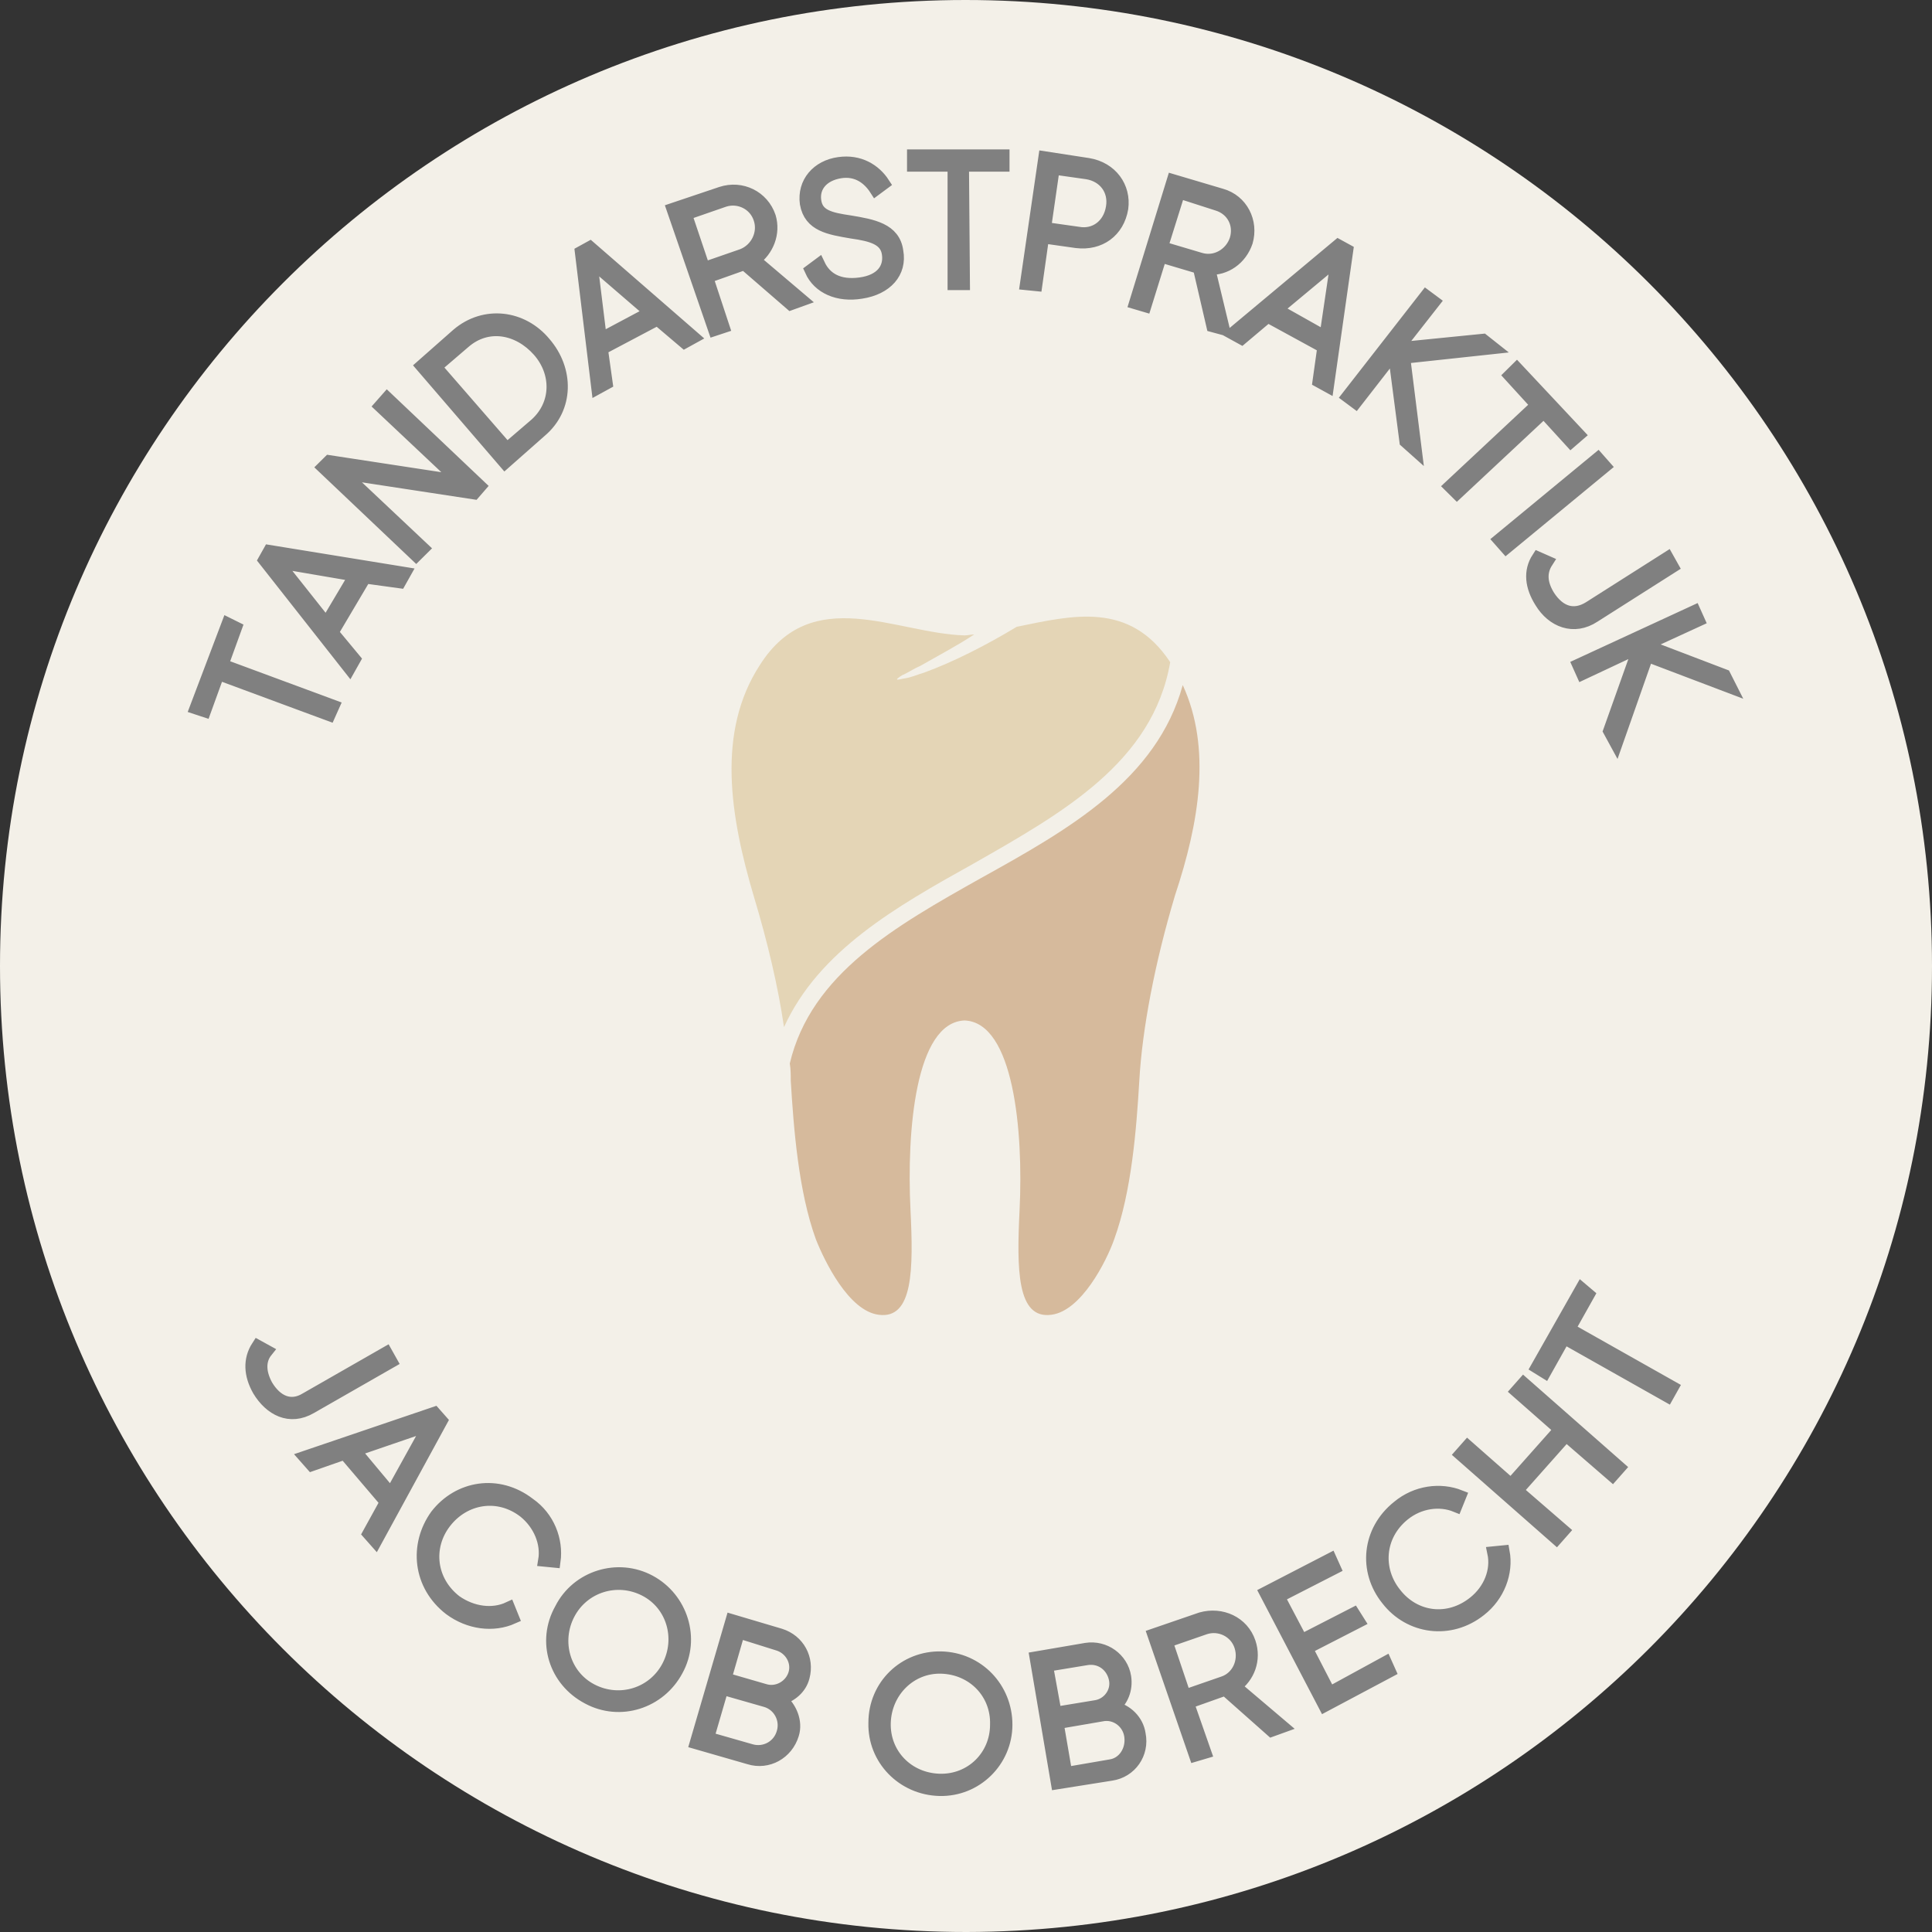 <?xml version="1.0" encoding="UTF-8"?> <svg xmlns="http://www.w3.org/2000/svg" width="152" height="152" viewBox="0 0 152 152" fill="none"><rect x="0" y="0" width="152" height="152" fill="#333333" stroke="none"/> <path d="M152 76C152 34.053 117.969 0 75.962 0C34.031 0 0 34.053 0 76C0 117.947 34.031 152 76.038 152C117.969 151.925 152 117.947 152 76Z" fill="#F3F0E8"></path> <path d="M20.358 109.377C21.269 110.88 22.788 111.707 24.459 110.73L30.764 107.122L30.384 106.445L24.08 110.053C22.864 110.805 21.725 110.279 20.965 109.001C20.433 108.024 20.358 107.047 20.965 106.295L20.282 105.919C19.598 106.971 19.674 108.174 20.358 109.377ZM29.017 120.653L29.549 121.254L34.714 111.782L34.183 111.181L24.004 114.639L24.535 115.24L27.118 114.338L30.384 118.172L29.017 120.653ZM27.878 114.113L33.803 112.083L30.764 117.571L27.878 114.113ZM35.398 126.592C36.917 127.719 38.816 127.945 40.336 127.268L40.032 126.516C38.74 127.118 37.145 126.892 35.854 125.99C33.803 124.412 33.499 121.705 35.018 119.751C36.537 117.796 39.196 117.345 41.247 118.924C42.462 119.901 43.07 121.405 42.842 122.758L43.602 122.833C43.83 121.179 43.146 119.375 41.627 118.323C39.196 116.443 36.082 116.969 34.334 119.225C32.663 121.555 32.967 124.712 35.398 126.592ZM46.261 133.583C48.767 134.936 51.882 133.959 53.249 131.403C54.616 128.922 53.629 125.765 51.122 124.412C48.615 123.058 45.425 124.036 44.134 126.592C42.69 129.147 43.678 132.23 46.261 133.583ZM46.564 132.981C44.361 131.854 43.602 129.147 44.741 126.967C45.881 124.787 48.539 123.96 50.742 125.088C52.945 126.216 53.705 128.922 52.565 131.102C51.426 133.282 48.767 134.109 46.564 132.981ZM61.377 133.658C62.213 133.432 62.972 132.831 63.2 131.929C63.58 130.501 62.82 129.072 61.377 128.621L57.579 127.494L54.768 137.116L58.946 138.319C60.389 138.77 61.909 137.943 62.364 136.439C62.668 135.462 62.213 134.334 61.377 133.658ZM61.225 129.373C62.213 129.674 62.82 130.726 62.516 131.703C62.213 132.681 61.149 133.282 60.162 132.981L57.047 132.079L58.111 128.396L61.225 129.373ZM59.098 137.717L55.68 136.74L56.819 132.831L60.237 133.808C61.301 134.109 61.909 135.236 61.605 136.289C61.301 137.416 60.162 138.018 59.098 137.717ZM73.911 140.799C76.797 140.874 79.152 138.544 79.152 135.688C79.152 132.831 76.949 130.501 74.063 130.425C71.176 130.35 68.821 132.605 68.821 135.537C68.745 138.394 71.024 140.724 73.911 140.799ZM73.911 140.048C71.404 139.972 69.505 138.018 69.581 135.537C69.657 133.056 71.632 131.102 74.063 131.177C76.569 131.252 78.468 133.207 78.392 135.688C78.392 138.168 76.418 140.123 73.911 140.048ZM87.584 134.334C88.267 133.808 88.647 132.906 88.495 131.929C88.267 130.501 86.9 129.523 85.457 129.749L81.507 130.425L83.178 140.273L87.432 139.597C88.951 139.371 89.939 137.943 89.635 136.439C89.483 135.387 88.647 134.56 87.584 134.334ZM85.533 130.501C86.596 130.35 87.508 131.027 87.736 132.079C87.964 133.132 87.204 134.109 86.216 134.259L83.026 134.785L82.343 131.027L85.533 130.501ZM87.356 138.92L83.862 139.521L83.178 135.537L86.672 134.936C87.736 134.71 88.799 135.462 88.951 136.59C89.103 137.717 88.419 138.77 87.356 138.92ZM100.042 136.139L100.877 135.838L97.155 132.681C98.219 131.929 98.75 130.576 98.294 129.223C97.763 127.644 96.092 126.892 94.496 127.343L90.774 128.621L94.041 138.093L94.8 137.868L93.433 133.959L96.395 132.906L100.042 136.139ZM91.762 129.147L94.8 128.095C95.94 127.719 97.231 128.321 97.611 129.523C97.991 130.726 97.383 132.004 96.243 132.38L93.205 133.432L91.762 129.147ZM104.599 133.207L102.776 129.674L106.878 127.569L106.498 126.967L102.396 129.072L100.573 125.614L104.979 123.359L104.675 122.683L99.586 125.314L104.22 134.184L109.309 131.478L109.005 130.801L104.599 133.207ZM116.449 126.667C117.893 125.539 118.576 123.735 118.273 122.081L117.513 122.156C117.817 123.585 117.209 125.088 115.994 126.065C113.943 127.719 111.284 127.343 109.765 125.389C108.246 123.509 108.397 120.803 110.448 119.149C111.664 118.172 113.259 117.947 114.55 118.473L114.854 117.721C113.335 117.12 111.436 117.345 109.993 118.548C107.638 120.427 107.334 123.585 109.157 125.84C110.904 128.095 114.095 128.546 116.449 126.667ZM119.336 109.452L122.754 112.459L118.88 116.819L115.462 113.812L114.93 114.414L122.45 121.029L122.982 120.427L119.336 117.27L123.21 112.91L126.856 116.067L127.388 115.466L119.868 108.851L119.336 109.452ZM124.425 101.409L120.931 107.573L121.539 107.949L123.058 105.242L131.186 109.828L131.566 109.151L123.438 104.566L124.957 101.86L124.425 101.409Z" fill="#808080" stroke="#808080" stroke-miterlimit="10"></path> <path d="M17.927 49.088L15.42 55.703L16.104 55.929L17.167 52.997L25.903 56.23L26.206 55.553L17.471 52.321L18.534 49.389L17.927 49.088ZM31.448 45.781L31.828 45.104L21.193 43.375L20.813 44.051L27.498 52.546L27.878 51.87L26.131 49.765L28.713 45.405L31.448 45.781ZM25.675 49.088L21.801 44.202L27.954 45.254L25.675 49.088ZM29.929 31.949L36.233 37.887L25.903 36.309L25.447 36.76L32.739 43.676L33.271 43.149L26.966 37.211L37.297 38.789L37.753 38.263L30.46 31.347L29.929 31.949ZM36.006 26.311L33.195 28.791L39.728 36.384L42.538 33.903C44.665 32.099 44.665 29.092 42.842 26.987C41.095 24.882 38.133 24.506 36.006 26.311ZM42.158 33.377L39.88 35.331L34.258 28.866L36.537 26.912C38.361 25.333 40.791 25.785 42.386 27.589C43.906 29.318 43.906 31.798 42.158 33.377ZM53.857 26.912L54.54 26.536L46.412 19.47L45.729 19.846L47.02 30.52L47.704 30.145L47.324 27.438L51.73 25.108L53.857 26.912ZM47.248 26.686L46.488 20.522L51.198 24.582L47.248 26.686ZM62.212 23.905L63.048 23.604L59.326 20.447C60.389 19.695 60.921 18.342 60.541 17.064C60.01 15.486 58.339 14.659 56.743 15.185L52.945 16.463L56.212 25.935L56.895 25.709L55.604 21.8L58.566 20.748L62.212 23.905ZM53.933 16.839L56.971 15.786C58.111 15.411 59.402 16.012 59.782 17.215C60.161 18.342 59.554 19.62 58.414 20.071L55.376 21.124L53.933 16.839ZM67.758 23.003C69.733 22.702 70.872 21.424 70.568 19.771C70.341 18.042 68.669 17.741 66.846 17.44C65.327 17.215 64.263 16.989 64.112 15.786C63.96 14.659 64.719 13.757 66.087 13.531C67.454 13.306 68.365 14.057 68.897 14.884L69.505 14.433C68.821 13.381 67.606 12.629 66.011 12.855C64.34 13.08 63.2 14.358 63.428 16.012C63.732 17.741 65.251 17.966 66.998 18.267C68.593 18.493 69.733 18.793 69.885 19.996C70.037 21.124 69.353 22.101 67.682 22.326C66.011 22.552 64.947 21.951 64.415 20.823L63.808 21.274C64.415 22.627 65.935 23.304 67.758 23.003ZM78.924 12.253H71.86V13.005H75.05V22.326H75.81L75.734 13.005H78.924V12.253ZM85.609 12.93L82.191 12.404L80.747 22.326L81.507 22.402L82.039 18.643L84.697 19.019C86.52 19.244 87.964 18.192 88.267 16.388C88.495 14.734 87.432 13.23 85.609 12.93ZM84.849 18.342L82.191 17.966L82.874 13.23L85.533 13.606C86.9 13.832 87.736 14.96 87.508 16.313C87.28 17.741 86.141 18.568 84.849 18.342ZM95.408 25.634L96.243 25.86L95.104 21.124C96.395 21.199 97.611 20.372 98.067 19.019C98.522 17.44 97.687 15.786 96.092 15.335L92.293 14.208L89.331 23.83L90.091 24.055L91.306 20.146L94.344 21.049L95.408 25.634ZM92.749 15.11L95.788 16.087C97.003 16.463 97.611 17.666 97.231 18.869C96.851 19.996 95.636 20.748 94.42 20.372L91.382 19.47L92.749 15.11ZM103.764 29.994L104.447 30.37L105.967 19.695L105.283 19.32L97.003 26.235L97.687 26.611L99.738 24.882L104.144 27.288L103.764 29.994ZM100.421 24.356L105.207 20.372L104.295 26.536L100.421 24.356ZM111.36 35.407L110.448 28.115L117.437 27.363L116.677 26.762L109.917 27.438L112.803 23.755L112.196 23.304L106.043 31.197L106.65 31.648L109.689 27.739L110.6 34.73L111.36 35.407ZM124.198 34.204L119.336 29.017L118.804 29.543L120.931 31.873L114.095 38.263L114.626 38.789L121.463 32.4L123.59 34.73L124.198 34.204ZM125.717 36.083L117.969 42.473L118.5 43.074L126.248 36.685L125.717 36.083ZM121.235 47.359C122.147 48.863 123.818 49.539 125.413 48.487L131.566 44.578L131.186 43.901L125.033 47.81C123.818 48.562 122.678 48.186 121.843 46.908C121.235 45.931 121.159 45.029 121.691 44.202L121.007 43.901C120.323 44.954 120.475 46.156 121.235 47.359ZM127.16 58.485L129.591 51.569L136.124 54.05L135.668 53.148L129.363 50.742L133.617 48.787L133.313 48.111L124.198 52.321L124.501 52.997L128.983 50.892L126.628 57.508L127.16 58.485Z" fill="#808080" stroke="#808080" stroke-miterlimit="10"></path> <path fill-rule="evenodd" clip-rule="evenodd" d="M76.57 67.957C83.558 63.972 90.699 59.988 92.066 52.095C88.876 47.284 84.394 48.411 79.988 49.314C77.633 50.742 74.974 52.095 72.696 52.922C72.164 53.072 71.708 53.298 71.176 53.373C71.1 53.373 70.569 53.523 70.569 53.448C70.569 53.373 71.024 53.072 71.1 53.072C71.556 52.847 72.012 52.546 72.392 52.396C73.835 51.569 75.278 50.817 76.646 49.915C76.418 49.915 76.114 49.99 75.886 49.99C70.493 49.84 63.884 45.856 59.782 52.321C56.364 57.583 57.427 64.198 59.326 70.588C60.39 74.121 61.225 77.654 61.681 80.811C64.416 74.797 70.493 71.339 76.57 67.957Z" fill="#E4D5B6"></path> <path fill-rule="evenodd" clip-rule="evenodd" d="M93.053 53.899C91.002 61.341 84.09 65.25 77.177 69.084C70.493 72.843 63.808 76.601 62.137 83.668C62.213 84.119 62.213 84.57 62.213 85.021C62.441 88.779 62.82 93.741 64.188 97.499C64.871 99.228 66.77 103.137 69.125 103.438C71.86 103.814 71.86 99.83 71.632 95.169C71.328 89.005 72.012 80.435 75.886 80.285C79.76 80.435 80.519 89.005 80.216 95.169C79.988 99.83 79.988 103.814 82.722 103.438C85.077 103.137 87.052 99.228 87.66 97.499C89.027 93.741 89.407 88.855 89.635 85.021C89.863 80.961 90.85 75.774 92.446 70.437C94.345 64.724 95.332 58.861 93.053 53.899Z" fill="#D6BA9C"></path> </svg> 